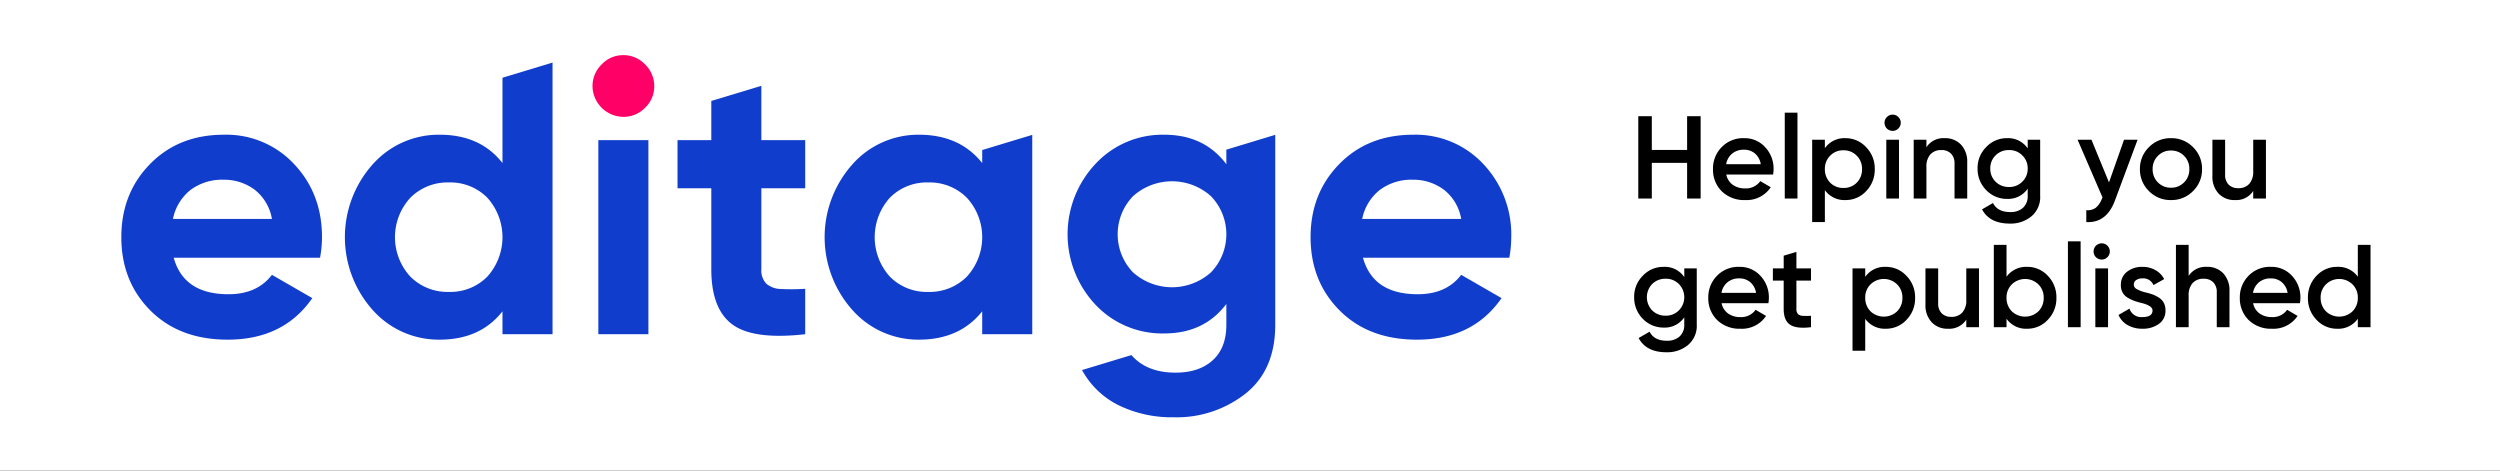<svg xmlns="http://www.w3.org/2000/svg" xmlns:xlink="http://www.w3.org/1999/xlink" width="680" height="128" viewBox="0 0 680 128">
  <rect x="0" y="0" width="680" height="128" fill="#333333" stroke="none"/>
  <defs>
    <clipPath id="clip-Logo">
      <rect width="680" height="128"/>
    </clipPath>
  </defs>
  <g id="Logo" clip-path="url(#clip-Logo)">
    <rect width="680" height="128" fill="#fff"/>
    <g id="Group_9" data-name="Group 9">
      <g id="Group_1" data-name="Group 1" transform="translate(33 15)">
        <path id="Path_2613" data-name="Path 2613" d="M9092.426,1028.39q2.751,9.927,14.893,9.924,7.808,0,11.82-5.277l10.979,6.333q-7.816,11.3-23.016,11.3-13.087,0-21.006-7.919t-7.922-19.952q0-11.929,7.814-19.9t20.055-7.97a25.178,25.178,0,0,1,19.166,8.024q7.547,8.024,7.549,19.847a32.07,32.07,0,0,1-.527,5.594Zm-.209-10.557h26.922a12.771,12.771,0,0,0-4.8-8.023,13.783,13.783,0,0,0-8.291-2.64,14.348,14.348,0,0,0-9.08,2.8A13.4,13.4,0,0,0,9092.217,1017.833Z" transform="translate(-9078.174 -973.282)" fill="#113dcd"/>
        <path id="Path_2614" data-name="Path 2614" d="M9144.663,1048.468V995.682h13.617v52.786Z" transform="translate(-9014.913 -972.56)" fill="#113dcd"/>
        <path id="Path_2615" data-name="Path 2615" d="M9190.431,1015.981H9178.5v21.958a5.226,5.226,0,0,0,1.373,4.012,6.283,6.283,0,0,0,4.013,1.425,58.792,58.792,0,0,0,6.541-.053v12.353q-14.03,1.583-19.793-2.641t-5.749-15.1v-21.958h-9.19V1002.89h9.19V992.226l13.615-4.119v14.783h11.927Z" transform="translate(-9004.411 -979.768)" fill="#113dcd"/>
        <path id="Path_2616" data-name="Path 2616" d="M9258.186,1028.39q2.745,9.927,14.889,9.924,7.808,0,11.822-5.277l10.979,6.333q-7.811,11.3-23.012,11.3-13.093,0-21.008-7.919t-7.924-19.952q0-11.929,7.811-19.9t20.063-7.97a25.169,25.169,0,0,1,19.162,8.024,27.872,27.872,0,0,1,7.549,19.847,32.07,32.07,0,0,1-.527,5.594Zm-.213-10.557H9284.9a12.748,12.748,0,0,0-4.807-8.023,13.77,13.77,0,0,0-8.285-2.64,14.333,14.333,0,0,0-9.08,2.8A13.373,13.373,0,0,0,9257.973,1017.833Z" transform="translate(-8920.455 -973.282)" fill="#113dcd"/>
        <path id="Path_2617" data-name="Path 2617" d="M9152.2,988.995V1012.2q-6.015-7.7-17.1-7.706a24.029,24.029,0,0,0-18.215,8.075,29.728,29.728,0,0,0,0,39.59,24.023,24.023,0,0,0,18.215,8.077q11.083,0,17.1-7.706v6.227h13.619v-73.89Zm-4.111,54.086a14.079,14.079,0,0,1-10.457,4.17,14.239,14.239,0,0,1-10.5-4.17,15.842,15.842,0,0,1,0-21.431,14.244,14.244,0,0,1,10.5-4.171,14.084,14.084,0,0,1,10.457,4.171,16.02,16.02,0,0,1,0,21.431Z" transform="translate(-9048.527 -982.852)" fill="#113dcd"/>
        <path id="Path_2618" data-name="Path 2618" d="M9219.064,999.093v3.538q-6.123-7.7-17.211-7.706a23.934,23.934,0,0,0-18.109,8.075,29.752,29.752,0,0,0,0,39.59,23.93,23.93,0,0,0,18.109,8.077q11.083,0,17.211-7.706v6.227h13.615V994.967Zm-4.168,34.419a14.247,14.247,0,0,1-10.508,4.17,14.067,14.067,0,0,1-10.453-4.17,16.015,16.015,0,0,1,0-21.432,14.073,14.073,0,0,1,10.453-4.171,14.253,14.253,0,0,1,10.508,4.171,15.859,15.859,0,0,1,0,21.432Z" transform="translate(-8984.904 -973.282)" fill="#113dcd"/>
        <path id="Path_2619" data-name="Path 2619" d="M9253.249,998.99v3.959q-6.019-8.023-16.9-8.024a24.877,24.877,0,0,0-18.682,7.917,27.96,27.96,0,0,0-.058,38.271,24.928,24.928,0,0,0,18.739,7.865q10.876,0,16.9-8.023v5.7q0,6.23-3.7,9.607t-10.134,3.378c-5.248,0-9.229-1.612-11.987-4.776l-13.435,4.071a22.914,22.914,0,0,0,9.953,9.574,33.042,33.042,0,0,0,15.051,3.273,30.282,30.282,0,0,0,19.479-6.442q8.073-6.44,8.075-18.685v-51.7Zm-4.173,33.36a15.887,15.887,0,0,1-21.223,0,14.934,14.934,0,0,1,0-20.692,15.882,15.882,0,0,1,21.223,0,14.912,14.912,0,0,1,0,20.692Z" transform="translate(-8952.681 -973.282)" fill="#113dcd"/>
        <path id="Path_2620" data-name="Path 2620" d="M9152.192,1000.619a8.473,8.473,0,0,1-8.343-8.339,8.2,8.2,0,0,1,2.481-5.913,7.935,7.935,0,0,1,5.861-2.533,8.057,8.057,0,0,1,5.964,2.533,8.19,8.19,0,0,1,2.484,5.913,8.013,8.013,0,0,1-2.484,5.858A8.132,8.132,0,0,1,9152.192,1000.619Z" transform="translate(-9015.685 -983.834)" fill="#f06"/>
      </g>
      <path id="Path_2623" data-name="Path 2623" d="M15.52-13.216V-22.4H19.2V0H15.52V-9.7H5.92V0H2.24V-22.4H5.92v9.184ZM38.912-6.528H26.176A4.465,4.465,0,0,0,27.92-3.744a5.576,5.576,0,0,0,3.376.992,4.74,4.74,0,0,0,4.128-1.984l2.848,1.664A7.872,7.872,0,0,1,31.264.416a8.656,8.656,0,0,1-6.3-2.368A8.2,8.2,0,0,1,22.56-8a8.247,8.247,0,0,1,2.368-5.984,8.051,8.051,0,0,1,6.08-2.432,7.5,7.5,0,0,1,5.76,2.464A8.509,8.509,0,0,1,39.04-7.968,9.2,9.2,0,0,1,38.912-6.528ZM26.144-9.344h9.408a4.77,4.77,0,0,0-1.584-2.912,4.527,4.527,0,0,0-2.992-1.024,4.861,4.861,0,0,0-3.2,1.056A4.763,4.763,0,0,0,26.144-9.344ZM45.536,0H42.08V-23.36h3.456ZM58.592-16.416a7.547,7.547,0,0,1,5.632,2.464A8.268,8.268,0,0,1,66.56-8a8.308,8.308,0,0,1-2.336,5.984A7.527,7.527,0,0,1,58.592.416a6.553,6.553,0,0,1-5.6-2.688V6.4H49.536V-16h3.456v2.3A6.474,6.474,0,0,1,58.592-16.416Zm-4.16,12.1a4.9,4.9,0,0,0,3.616,1.44,4.9,4.9,0,0,0,3.616-1.44A5.051,5.051,0,0,0,63.1-8a4.943,4.943,0,0,0-1.44-3.648,4.849,4.849,0,0,0-3.616-1.472,4.849,4.849,0,0,0-3.616,1.472A4.943,4.943,0,0,0,52.992-8,5.121,5.121,0,0,0,54.432-4.32ZM72.96-19.04a2.1,2.1,0,0,1-1.536.64,2.2,2.2,0,0,1-1.568-.64,2.2,2.2,0,0,1-.64-1.568,2.1,2.1,0,0,1,.64-1.536,2.082,2.082,0,0,1,1.568-.672,2.082,2.082,0,0,1,1.568.672,2.1,2.1,0,0,1,.64,1.536A2.149,2.149,0,0,1,72.96-19.04ZM73.152,0H69.7V-16h3.456ZM85.568-16.416a5.857,5.857,0,0,1,4.464,1.776,6.722,6.722,0,0,1,1.68,4.816V0H88.256V-9.472a3.724,3.724,0,0,0-.96-2.752,3.546,3.546,0,0,0-2.624-.96A3.869,3.869,0,0,0,81.7-12.016a4.877,4.877,0,0,0-1.088,3.44V0H77.152V-16h3.456v2.048A5.5,5.5,0,0,1,85.568-16.416Zm22.592,2.784V-16h3.392V-.736a6.8,6.8,0,0,1-2.4,5.6,8.854,8.854,0,0,1-5.824,1.952q-5.536,0-7.584-3.872L98.72,1.216q1.248,2.464,4.672,2.464a4.966,4.966,0,0,0,3.5-1.168A4.2,4.2,0,0,0,108.16-.736V-2.688A6.393,6.393,0,0,1,102.592.1a7.751,7.751,0,0,1-5.728-2.4A8.15,8.15,0,0,1,94.528-8.16a7.972,7.972,0,0,1,2.336-5.824,7.634,7.634,0,0,1,5.728-2.432A6.393,6.393,0,0,1,108.16-13.632ZM99.424-4.576a5.012,5.012,0,0,0,3.648,1.44,4.9,4.9,0,0,0,3.616-1.44A4.81,4.81,0,0,0,108.16-8.16a4.81,4.81,0,0,0-1.472-3.584,4.9,4.9,0,0,0-3.616-1.44,5.012,5.012,0,0,0-3.648,1.44,4.865,4.865,0,0,0-1.44,3.584A4.865,4.865,0,0,0,99.424-4.576Zm30.848.192L134.368-16h3.68L131.9.512Q129.6,6.72,124.1,6.4V3.168a3.732,3.732,0,0,0,2.592-.672A5.678,5.678,0,0,0,128.352.032l.16-.32L121.728-16H125.5ZM153.12-2.016A8.133,8.133,0,0,1,147.136.416a8.133,8.133,0,0,1-5.984-2.432A8.147,8.147,0,0,1,138.688-8a8.147,8.147,0,0,1,2.464-5.984,8.133,8.133,0,0,1,5.984-2.432,8.133,8.133,0,0,1,5.984,2.432A8.147,8.147,0,0,1,155.584-8,8.147,8.147,0,0,1,153.12-2.016ZM142.144-8a4.9,4.9,0,0,0,1.44,3.616,4.826,4.826,0,0,0,3.552,1.44,4.826,4.826,0,0,0,3.552-1.44A4.9,4.9,0,0,0,152.128-8a4.9,4.9,0,0,0-1.44-3.616,4.826,4.826,0,0,0-3.552-1.44,4.826,4.826,0,0,0-3.552,1.44A4.9,4.9,0,0,0,142.144-8Zm27.36.576V-16h3.456V0H169.5V-2.048a5.5,5.5,0,0,1-4.96,2.464A5.857,5.857,0,0,1,160.08-1.36a6.722,6.722,0,0,1-1.68-4.816V-16h3.456v9.472a3.724,3.724,0,0,0,.96,2.752,3.546,3.546,0,0,0,2.624.96,3.869,3.869,0,0,0,2.976-1.168A4.877,4.877,0,0,0,169.5-7.424ZM14.752,21.368V19h3.392V34.264a6.8,6.8,0,0,1-2.4,5.6A8.854,8.854,0,0,1,9.92,41.816q-5.536,0-7.584-3.872l2.976-1.728Q6.56,38.68,9.984,38.68a4.966,4.966,0,0,0,3.5-1.168,4.2,4.2,0,0,0,1.264-3.248V32.312A6.393,6.393,0,0,1,9.184,35.1a7.751,7.751,0,0,1-5.728-2.4A8.15,8.15,0,0,1,1.12,26.84a7.972,7.972,0,0,1,2.336-5.824,7.634,7.634,0,0,1,5.728-2.432A6.393,6.393,0,0,1,14.752,21.368ZM6.016,30.424a5.012,5.012,0,0,0,3.648,1.44,4.9,4.9,0,0,0,3.616-1.44,5.1,5.1,0,0,0,0-7.168,4.9,4.9,0,0,0-3.616-1.44,5.012,5.012,0,0,0-3.648,1.44,5.18,5.18,0,0,0,0,7.168Zm31.616-1.952H24.9a4.465,4.465,0,0,0,1.744,2.784,5.576,5.576,0,0,0,3.376.992,4.74,4.74,0,0,0,4.128-1.984l2.848,1.664a7.872,7.872,0,0,1-7.008,3.488,8.656,8.656,0,0,1-6.3-2.368A8.2,8.2,0,0,1,21.28,27a8.247,8.247,0,0,1,2.368-5.984,8.051,8.051,0,0,1,6.08-2.432,7.5,7.5,0,0,1,5.76,2.464,8.509,8.509,0,0,1,2.272,5.984A9.2,9.2,0,0,1,37.632,28.472ZM24.864,25.656h9.408a4.77,4.77,0,0,0-1.584-2.912A4.527,4.527,0,0,0,29.7,21.72a4.861,4.861,0,0,0-3.2,1.056A4.763,4.763,0,0,0,24.864,25.656ZM49.216,19v3.328H45.248v7.68a1.915,1.915,0,0,0,.448,1.424,2.009,2.009,0,0,0,1.328.48,21.873,21.873,0,0,0,2.192-.016V35q-3.968.48-5.7-.688t-1.728-4.3v-7.68H38.848V19h2.944V15.544l3.456-1.024V19Zm20.352-.416A7.547,7.547,0,0,1,75.2,21.048,8.268,8.268,0,0,1,77.536,27,8.308,8.308,0,0,1,75.2,32.984a7.527,7.527,0,0,1-5.632,2.432,6.553,6.553,0,0,1-5.6-2.688V41.4H60.512V19h3.456v2.3A6.474,6.474,0,0,1,69.568,18.584Zm-4.16,12.1a5.26,5.26,0,0,0,7.232,0A5.051,5.051,0,0,0,74.08,27a4.943,4.943,0,0,0-1.44-3.648,5.177,5.177,0,0,0-7.232,0A4.943,4.943,0,0,0,63.968,27,5.121,5.121,0,0,0,65.408,30.68Zm26.048-3.1V19h3.456V35H91.456V32.952a5.5,5.5,0,0,1-4.96,2.464,5.857,5.857,0,0,1-4.464-1.776,6.722,6.722,0,0,1-1.68-4.816V19h3.456v9.472a3.724,3.724,0,0,0,.96,2.752,3.546,3.546,0,0,0,2.624.96,3.869,3.869,0,0,0,2.976-1.168A4.877,4.877,0,0,0,91.456,27.576ZM108,18.584a7.527,7.527,0,0,1,5.632,2.432A8.308,8.308,0,0,1,115.968,27a8.308,8.308,0,0,1-2.336,5.984A7.527,7.527,0,0,1,108,35.416a6.474,6.474,0,0,1-5.6-2.72V35H98.944V12.6H102.4v8.672A6.553,6.553,0,0,1,108,18.584Zm-4.16,12.1a5.26,5.26,0,0,0,7.232,0,5.051,5.051,0,0,0,1.44-3.68,4.943,4.943,0,0,0-1.44-3.648,5.177,5.177,0,0,0-7.232,0A4.943,4.943,0,0,0,102.4,27,5.121,5.121,0,0,0,103.84,30.68ZM122.56,35H119.1V11.64h3.456Zm7.264-19.04a2.1,2.1,0,0,1-1.536.64,2.185,2.185,0,0,1-2.208-2.208,2.208,2.208,0,0,1,4.416,0A2.149,2.149,0,0,1,129.824,15.96ZM130.016,35H126.56V19h3.456Zm7.008-11.584a1.374,1.374,0,0,0,.768,1.2,9.457,9.457,0,0,0,2.24.88,18.916,18.916,0,0,1,1.952.544,9.383,9.383,0,0,1,1.76.848,3.846,3.846,0,0,1,1.424,1.472,4.15,4.15,0,0,1,.464,2.128A4.235,4.235,0,0,1,143.84,34.1a7.326,7.326,0,0,1-4.448,1.312,7.913,7.913,0,0,1-4.064-.992,5.818,5.818,0,0,1-2.464-2.752l2.976-1.728a3.362,3.362,0,0,0,3.552,2.3q2.72,0,2.72-1.792,0-1.312-3.04-2.048a19.306,19.306,0,0,1-1.936-.576A11.376,11.376,0,0,1,135.408,27a3.735,3.735,0,0,1-1.44-1.44,4,4,0,0,1-.464-2.08,4.34,4.34,0,0,1,1.664-3.552,6.539,6.539,0,0,1,4.192-1.344,7.042,7.042,0,0,1,3.536.88,5.987,5.987,0,0,1,2.384,2.448l-2.912,1.632a2.986,2.986,0,0,0-3.008-1.824,2.917,2.917,0,0,0-1.68.448A1.428,1.428,0,0,0,137.024,23.416ZM156.9,18.584a5.857,5.857,0,0,1,4.464,1.776,6.722,6.722,0,0,1,1.68,4.816V35h-3.456V25.528a3.724,3.724,0,0,0-.96-2.752,3.546,3.546,0,0,0-2.624-.96,3.869,3.869,0,0,0-2.976,1.168,4.877,4.877,0,0,0-1.088,3.44V35H148.48V12.6h3.456v8.448A5.5,5.5,0,0,1,156.9,18.584Zm25.312,9.888H169.472a4.465,4.465,0,0,0,1.744,2.784,5.576,5.576,0,0,0,3.376.992,4.74,4.74,0,0,0,4.128-1.984l2.848,1.664a7.872,7.872,0,0,1-7.008,3.488,8.656,8.656,0,0,1-6.3-2.368,8.2,8.2,0,0,1-2.4-6.048,8.247,8.247,0,0,1,2.368-5.984,8.051,8.051,0,0,1,6.08-2.432,7.5,7.5,0,0,1,5.76,2.464,8.509,8.509,0,0,1,2.272,5.984A9.2,9.2,0,0,1,182.208,28.472ZM169.44,25.656h9.408a4.77,4.77,0,0,0-1.584-2.912,4.527,4.527,0,0,0-2.992-1.024,4.861,4.861,0,0,0-3.2,1.056A4.763,4.763,0,0,0,169.44,25.656Zm28.512-4.384V12.6h3.456V35h-3.456V32.7a6.474,6.474,0,0,1-5.6,2.72,7.527,7.527,0,0,1-5.632-2.432A8.308,8.308,0,0,1,184.384,27a8.308,8.308,0,0,1,2.336-5.984,7.527,7.527,0,0,1,5.632-2.432A6.5,6.5,0,0,1,197.952,21.272ZM189.28,30.68a5.26,5.26,0,0,0,7.232,0,5.051,5.051,0,0,0,1.44-3.68,4.943,4.943,0,0,0-1.44-3.648,5.177,5.177,0,0,0-7.232,0A4.943,4.943,0,0,0,187.84,27,5.121,5.121,0,0,0,189.28,30.68Z" transform="translate(443.374 54)"/>
    </g>
  </g>
</svg>
